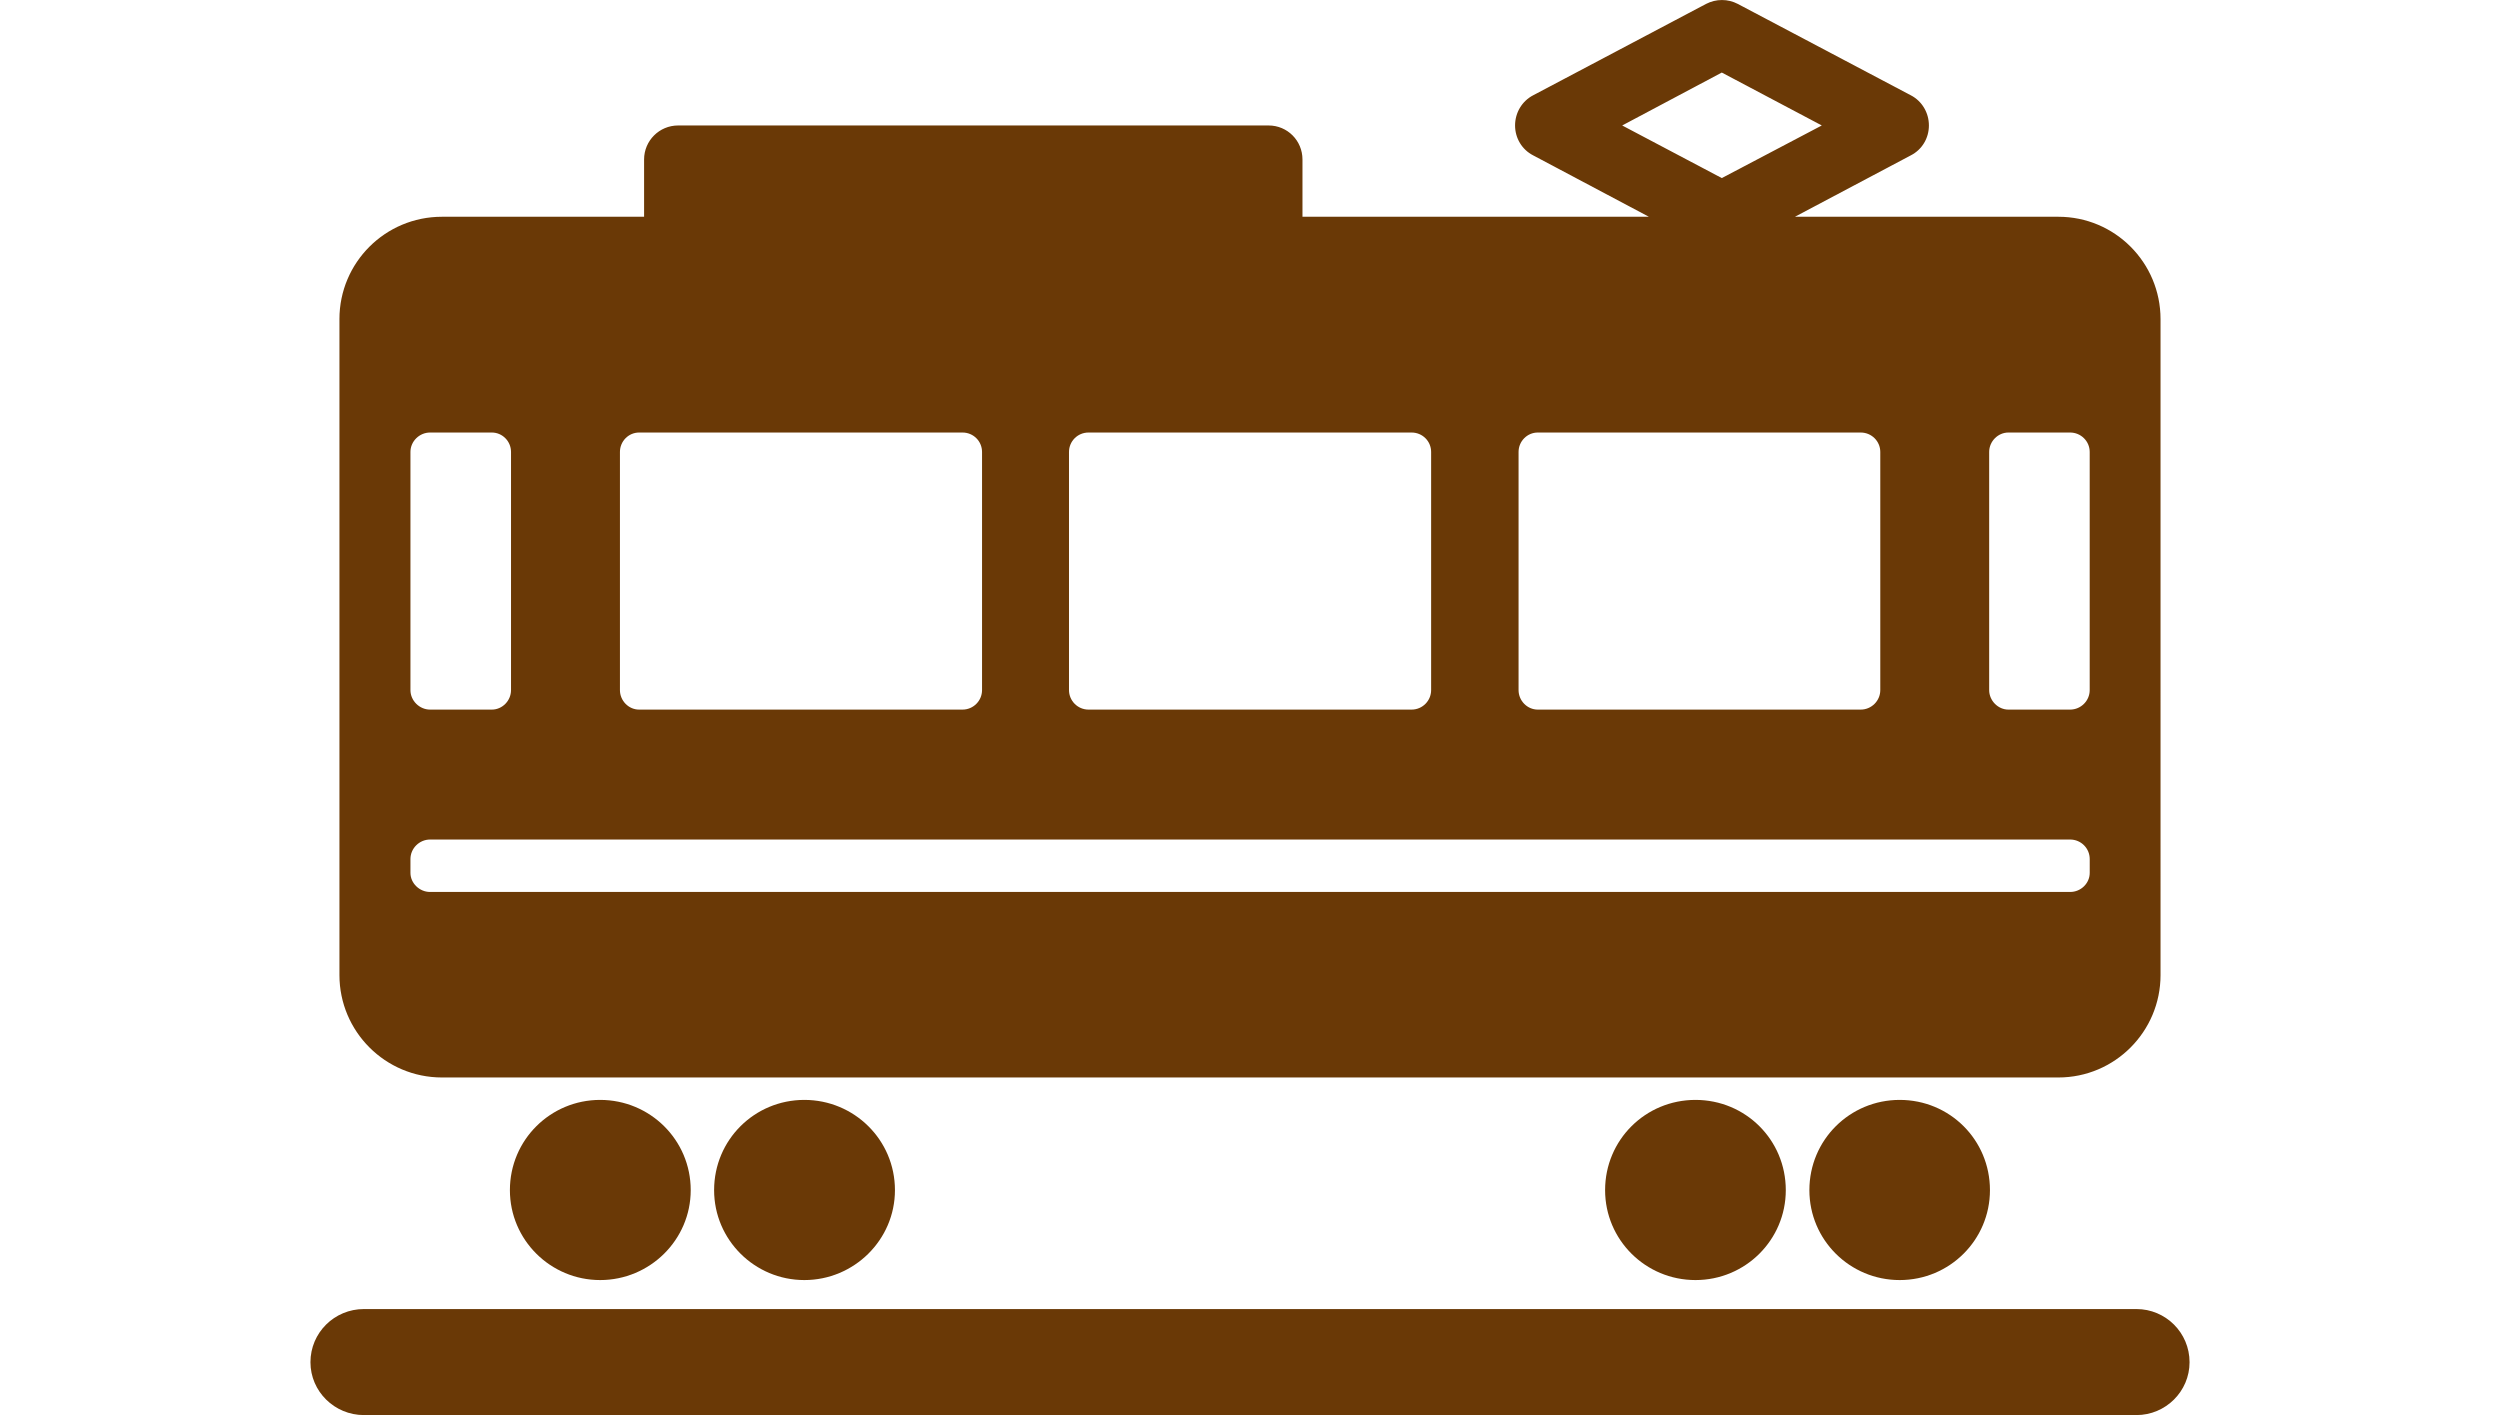 <?xml version="1.0" encoding="UTF-8"?>
<svg id="_レイヤー_2" data-name="レイヤー 2" xmlns="http://www.w3.org/2000/svg" width="103.132" height="58.376" viewBox="0 0 103.132 58.376">
  <defs>
    <style>
      .cls-1 {
        fill: none;
      }

      .cls-2 {
        fill: #6a3906;
      }
    </style>
  </defs>
  <g id="_レイヤー_7" data-name="レイヤー 7">
    <g>
      <g>
        <g>
          <path class="cls-2" d="M78.368,45.374c2.061,0,3.723,1.646,3.723,3.723,0,2.049-1.662,3.709-3.723,3.709s-3.726-1.66-3.726-3.709c0-2.077,1.672-3.723,3.726-3.723Z"/>
          <path class="cls-2" d="M69.943,45.374c2.061,0,3.726,1.646,3.726,3.723,0,2.049-1.665,3.709-3.726,3.709s-3.728-1.66-3.728-3.709c0-2.077,1.67-3.723,3.728-3.723Z"/>
          <path class="cls-2" d="M33.182,45.374c2.051,0,3.737,1.646,3.737,3.723,0,2.049-1.686,3.709-3.737,3.709s-3.723-1.66-3.723-3.709c0-2.077,1.67-3.723,3.723-3.723Z"/>
          <path class="cls-2" d="M24.758,45.374c2.051,0,3.736,1.646,3.736,3.723,0,2.049-1.684,3.709-3.736,3.709s-3.723-1.66-3.723-3.709c0-2.077,1.678-3.723,3.723-3.723Z"/>
          <path class="cls-2" d="M14.003,13.165v27.061c0,2.325,1.89,4.223,4.228,4.223h66.683c2.33,0,4.214-1.898,4.214-4.223V13.165c0-2.333-1.884-4.223-4.214-4.223h-10.868l4.777-2.531c.469-.237.75-.715.75-1.235,0-.522-.282-1.007-.75-1.247l-7.133-3.767c-.411-.215-.896-.215-1.311,0l-7.128,3.767c-.467.241-.75.725-.75,1.247,0,.519.283.997.75,1.235l4.771,2.531h-14.291v-2.365c0-.773-.62-1.401-1.396-1.401h-24.361c-.774,0-1.403.628-1.403,1.401v2.365h-8.34c-2.338,0-4.228,1.89-4.228,4.223ZM75.154,5.176l-4.125,2.17-4.109-2.17,4.109-2.183,4.125,2.183ZM40.512,28.469c0,.439-.358.804-.804.804h-13.344c-.432,0-.79-.366-.79-.804v-9.825c0-.443.358-.801.79-.801h13.344c.446,0,.804.358.804.801v9.825ZM59.038,28.469c0,.439-.356.804-.806.804h-13.329c-.445,0-.804-.366-.804-.804v-9.825c0-.443.359-.801.804-.801h13.329c.449,0,.806.358.806.801v9.825ZM77.567,28.469c0,.439-.361.804-.807.804h-13.324c-.432,0-.791-.366-.791-.804v-9.825c0-.443.359-.801.791-.801h13.324c.446,0,.807.358.807.801v9.825ZM86.206,28.469c0,.439-.361.804-.808.804h-2.548c-.421,0-.791-.366-.791-.804v-9.825c0-.443.37-.801.791-.801h2.548c.446,0,.808.358.808.801v9.825ZM16.932,35.439c0-.448.374-.806.809-.806h67.658c.446,0,.808.358.808.806v.57c0,.426-.361.787-.808.787H17.741c-.435,0-.809-.361-.809-.787v-.57ZM16.932,18.644c0-.443.374-.801.809-.801h2.549c.432,0,.791.358.791.801v9.825c0,.439-.359.804-.791.804h-2.549c-.435,0-.809-.366-.809-.804v-9.825Z"/>
        </g>
        <path class="cls-2" d="M12.807,56.196c0,1.203.991,2.18,2.206,2.18h73.121c1.203,0,2.191-.976,2.191-2.18h0c0-1.221-.988-2.194-2.191-2.194H15.013c-1.216,0-2.206.974-2.206,2.194h0Z"/>
      </g>
      <rect class="cls-1" y="15.069" width="103.132" height="20"/>
    </g>
  </g>
</svg>